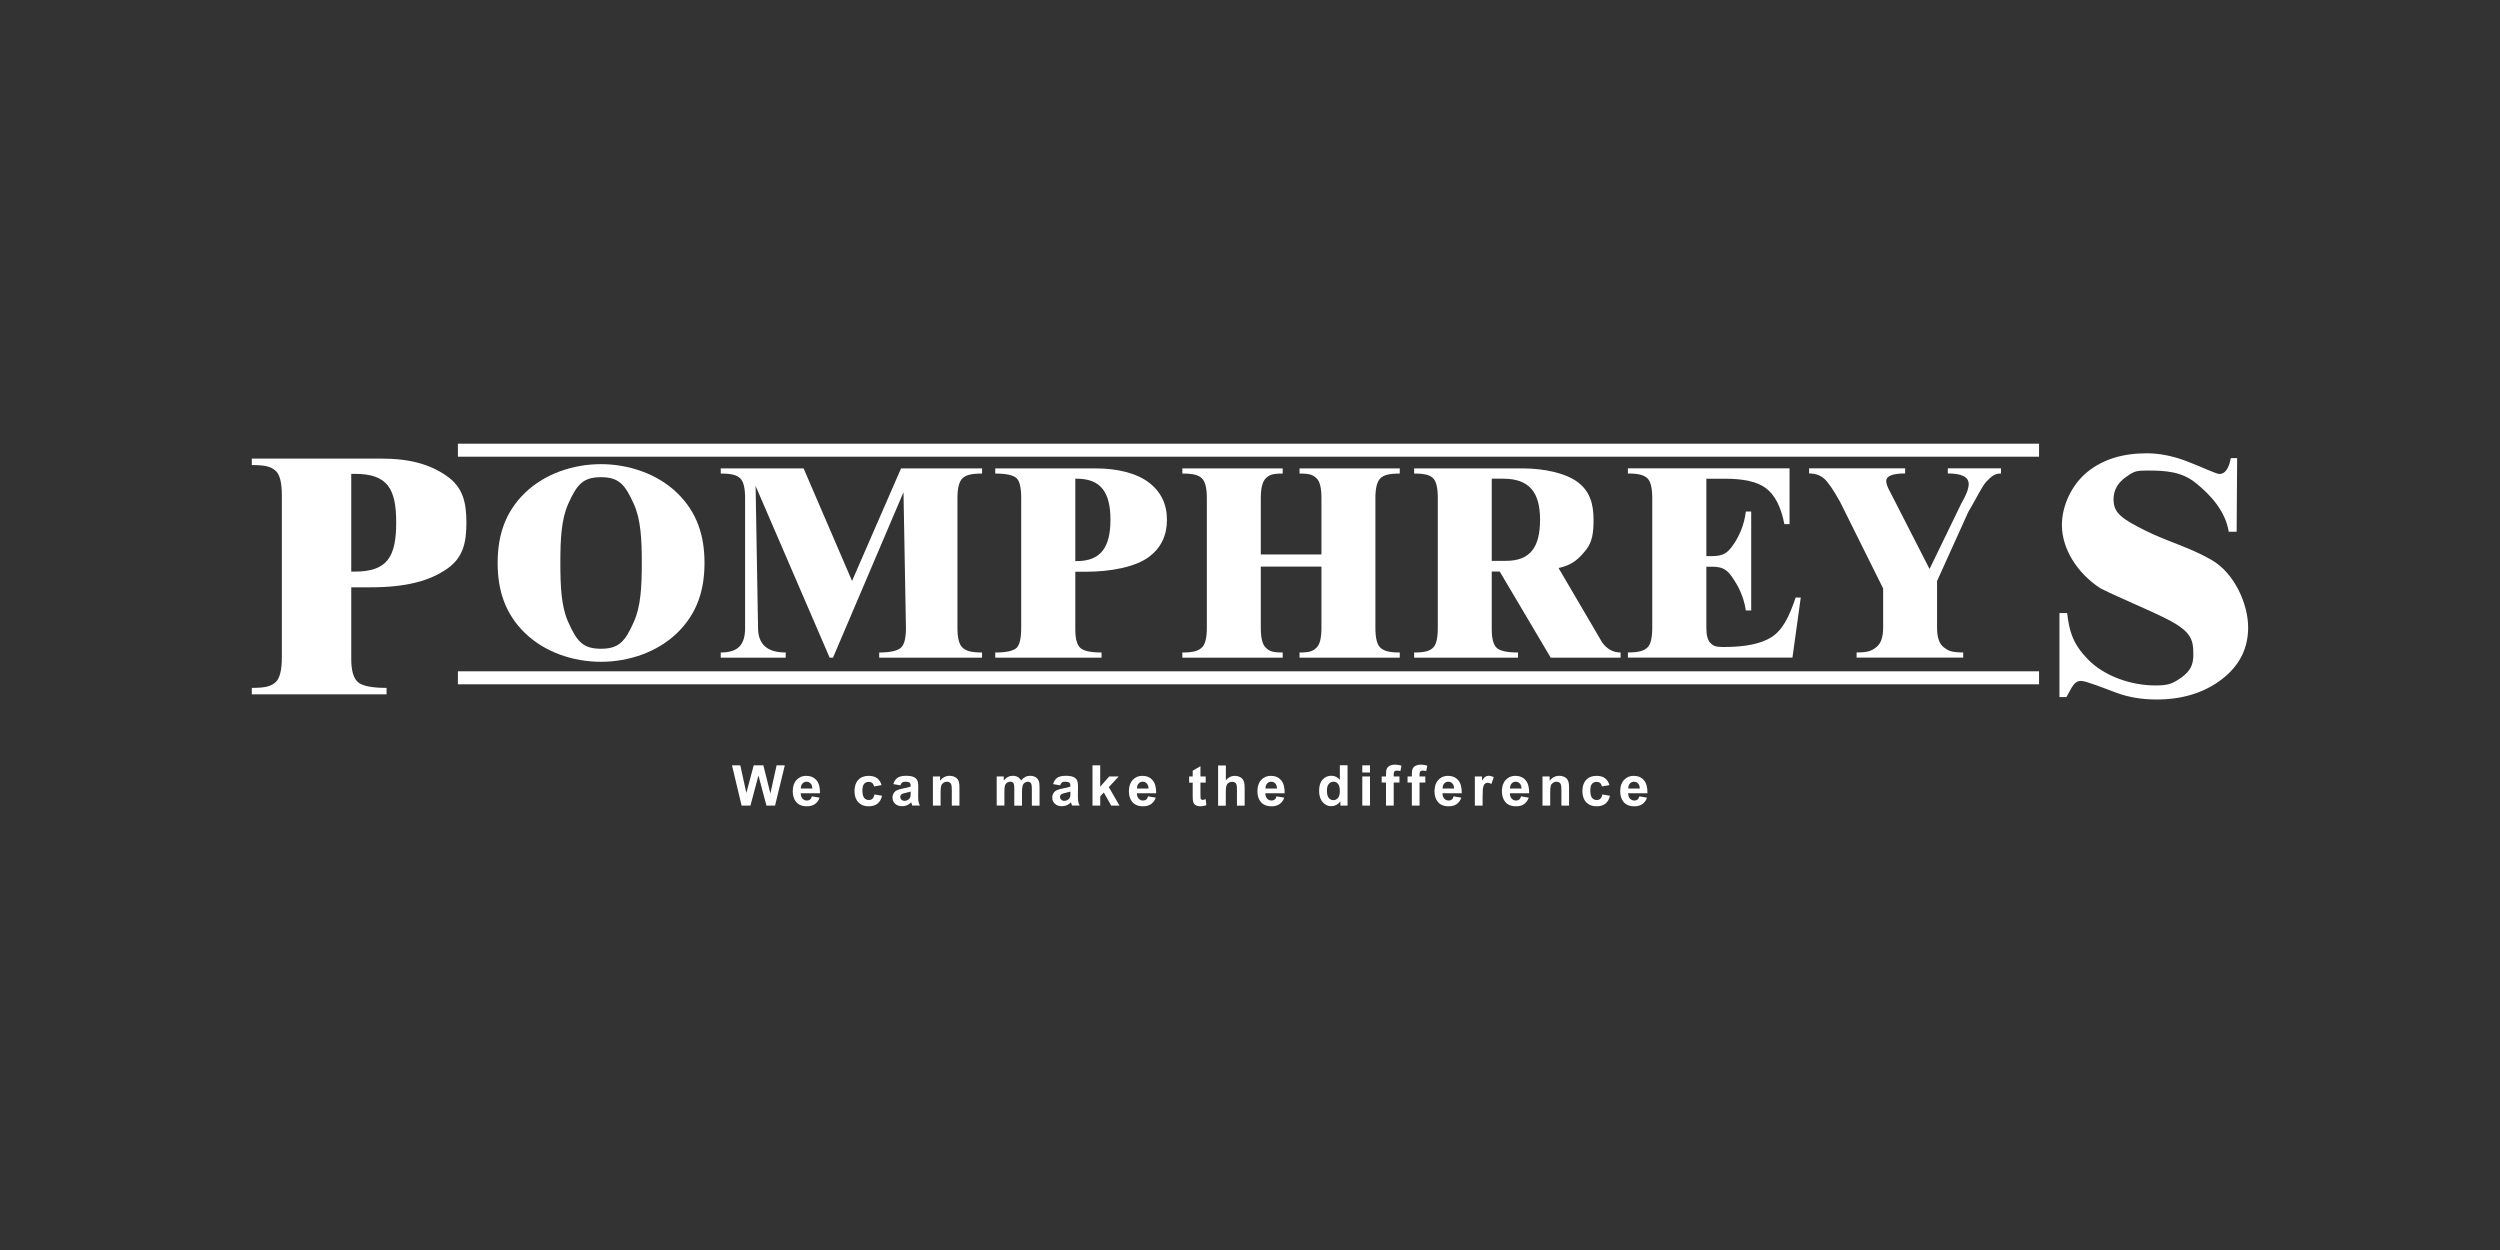 <svg xmlns="http://www.w3.org/2000/svg" id="Layer_1" viewBox="0 0 500 250"><rect x="0" y="0" width="500" height="250" fill="#333333" stroke="none"/><defs><style>.cls-1{fill:#fff;}</style></defs><path class="cls-1" d="M93.28,104.51c0,3.9-.61,6.96-3.78,9.19-3.55,2.51-8.34,3.76-15.36,3.76h-3.89v14.34c0,2.32,.45,3.86,1.34,4.63,.89,.77,2.8,1.15,5.72,1.15v1.29h-26.95v-1.29c2.97,0,3.92-.39,4.8-1.18,.81-.77,1.21-2.41,1.21-4.94v-32.36c0-2.53-.4-4.16-1.21-4.91-.88-.79-1.83-1.18-4.8-1.18v-1.29h25.93c5.74,0,9.78,1.17,13.1,3.51,3.25,2.27,3.89,5.37,3.89,9.29Zm-14.04-.02c0-6.81-1.78-9.72-8.27-9.72h-.72v19.55h.72c6.49,0,8.27-2.95,8.27-9.83Z"></path><path class="cls-1" d="M449.63,125.49c0,4.22-1.76,7.68-5.27,10.37-3.51,2.69-7.87,4.04-13.07,4.04-2.94,0-5.63-.46-8.07-1.37-2.45-.92-6.08-2.35-6.98-2.35-1.52,0-1.86,1.41-2.96,3.24h-1.39v-16.8h1.54c.44,3.71,1.15,6.12,4.08,9.18,3.4,3.53,8.88,5.29,13.52,5.29,2.37,0,3.33-.22,5.16-1.52,1.93-1.37,2.48-2.65,2.48-4.65,0-2.97-.37-4.57-5.18-7.06-4.45-2.23-8.92-3.97-13.4-6.19-4.81-3.15-7.71-8.03-7.71-12.67,0-3.92,2.02-8.11,5.08-10.6,3.06-2.49,7.02-3.74,11.86-3.74,2.57,0,5.25,.53,8.01,1.58,2.77,1.06,5.93,2.56,6.55,2.56,1.13,0,1.89-1.06,2.28-3.17h1.27l-.1,14.72h-1.58c-.64-4.01-3.49-7.26-6.58-9.74-2.88-2.32-6.09-2.5-9.62-2.5-2.21,0-2.65,.08-4.25,1.22-1.73,1.18-2.59,2.69-2.59,4.52,0,2.71,1.48,3.83,6.4,6.29,4.53,2.25,8.72,3.28,13.14,5.81,4.78,2.73,7.38,9.02,7.38,13.54Z"></path><g><path class="cls-1" d="M148.32,161.12l-1.92-8.05h1.66l1.21,5.53,1.47-5.53h1.93l1.41,5.62,1.24-5.62h1.64l-1.95,8.05h-1.72l-1.6-6.02-1.6,6.02h-1.76Z"></path><path class="cls-1" d="M162.38,159.27l1.54,.26c-.2,.56-.51,.99-.94,1.29-.43,.29-.96,.44-1.6,.44-1.01,0-1.76-.33-2.25-.99-.38-.53-.58-1.2-.58-2.01,0-.97,.25-1.72,.76-2.27s1.14-.82,1.92-.82c.87,0,1.55,.29,2.05,.86s.74,1.45,.72,2.63h-3.86c.01,.46,.14,.81,.37,1.07s.53,.38,.89,.38c.24,0,.44-.07,.61-.2s.29-.34,.37-.64Zm.09-1.56c-.01-.45-.13-.79-.35-1.02s-.49-.35-.8-.35c-.34,0-.61,.12-.83,.37s-.33,.58-.32,1h2.31Z"></path><path class="cls-1" d="M176.32,157.02l-1.52,.27c-.05-.3-.17-.53-.35-.69-.18-.15-.42-.23-.71-.23-.38,0-.69,.13-.92,.4-.23,.27-.34,.71-.34,1.33,0,.69,.12,1.18,.35,1.47,.23,.29,.54,.43,.94,.43,.29,0,.53-.08,.72-.25s.32-.45,.4-.86l1.52,.26c-.16,.7-.46,1.22-.91,1.58-.45,.36-1.04,.53-1.8,.53-.85,0-1.53-.27-2.04-.81-.51-.54-.76-1.28-.76-2.23s.25-1.71,.76-2.25,1.2-.8,2.06-.8c.71,0,1.27,.15,1.69,.46,.42,.31,.72,.77,.9,1.4Z"></path><path class="cls-1" d="M180.07,157.07l-1.4-.25c.16-.56,.43-.98,.81-1.25s.96-.41,1.71-.41c.69,0,1.2,.08,1.54,.24s.57,.37,.71,.62c.14,.25,.21,.71,.21,1.38l-.02,1.8c0,.51,.02,.89,.07,1.13,.05,.24,.14,.5,.28,.78h-1.53c-.04-.1-.09-.25-.15-.46-.03-.09-.04-.15-.05-.18-.26,.26-.55,.45-.85,.58-.3,.13-.62,.19-.96,.19-.6,0-1.07-.16-1.42-.49-.35-.33-.52-.74-.52-1.23,0-.33,.08-.62,.24-.88,.16-.26,.38-.46,.66-.59,.28-.14,.69-.26,1.23-.36,.72-.14,1.22-.26,1.5-.38v-.15c0-.3-.07-.51-.22-.63-.15-.13-.42-.19-.83-.19-.27,0-.49,.05-.64,.16s-.28,.3-.37,.57Zm2.06,1.25c-.2,.07-.51,.14-.94,.24-.43,.09-.71,.18-.84,.27-.2,.14-.3,.32-.3,.54s.08,.4,.24,.56c.16,.16,.37,.24,.61,.24,.28,0,.54-.09,.8-.27,.19-.14,.31-.31,.37-.51,.04-.13,.06-.38,.06-.75v-.31Z"></path><path class="cls-1" d="M191.9,161.12h-1.54v-2.98c0-.63-.03-1.04-.1-1.22s-.17-.33-.32-.43c-.15-.1-.33-.15-.54-.15-.27,0-.51,.07-.72,.22-.21,.15-.36,.34-.44,.58-.08,.24-.12,.69-.12,1.34v2.64h-1.54v-5.83h1.43v.86c.51-.66,1.15-.99,1.92-.99,.34,0,.65,.06,.93,.18s.5,.28,.64,.47c.14,.19,.25,.41,.3,.65,.06,.24,.09,.59,.09,1.04v3.62Z"></path><path class="cls-1" d="M199.33,155.29h1.42v.8c.51-.62,1.11-.93,1.82-.93,.37,0,.7,.08,.97,.23s.5,.39,.68,.7c.26-.31,.53-.54,.83-.7s.61-.23,.95-.23c.43,0,.79,.09,1.09,.26s.52,.43,.66,.77c.11,.25,.16,.65,.16,1.21v3.73h-1.54v-3.33c0-.58-.05-.95-.16-1.12-.14-.22-.36-.33-.66-.33-.22,0-.42,.07-.61,.2s-.33,.32-.41,.58-.13,.66-.13,1.2v2.8h-1.54v-3.2c0-.57-.03-.93-.08-1.1s-.14-.29-.26-.37c-.12-.08-.27-.12-.47-.12-.24,0-.45,.06-.64,.19s-.33,.31-.41,.55c-.08,.24-.12,.64-.12,1.2v2.83h-1.54v-5.83Z"></path><path class="cls-1" d="M212.02,157.07l-1.4-.25c.16-.56,.43-.98,.81-1.25s.96-.41,1.71-.41c.69,0,1.2,.08,1.54,.24s.57,.37,.71,.62c.14,.25,.21,.71,.21,1.38l-.02,1.8c0,.51,.02,.89,.07,1.13,.05,.24,.14,.5,.28,.78h-1.53c-.04-.1-.09-.25-.15-.46-.03-.09-.04-.15-.05-.18-.26,.26-.55,.45-.85,.58-.3,.13-.62,.19-.96,.19-.6,0-1.07-.16-1.42-.49-.35-.33-.52-.74-.52-1.23,0-.33,.08-.62,.24-.88,.16-.26,.38-.46,.66-.59,.28-.14,.69-.26,1.23-.36,.72-.14,1.22-.26,1.5-.38v-.15c0-.3-.07-.51-.22-.63-.15-.13-.42-.19-.83-.19-.27,0-.49,.05-.64,.16s-.28,.3-.37,.57Zm2.06,1.25c-.2,.07-.51,.14-.94,.24-.43,.09-.71,.18-.84,.27-.2,.14-.3,.32-.3,.54s.08,.4,.24,.56c.16,.16,.37,.24,.61,.24,.28,0,.54-.09,.8-.27,.19-.14,.31-.31,.37-.51,.04-.13,.06-.38,.06-.75v-.31Z"></path><path class="cls-1" d="M218.5,161.12v-8.05h1.54v4.27l1.81-2.05h1.9l-1.99,2.13,2.14,3.7h-1.66l-1.47-2.62-.72,.75v1.87h-1.54Z"></path><path class="cls-1" d="M229.61,159.27l1.54,.26c-.2,.56-.51,.99-.94,1.29-.43,.29-.96,.44-1.6,.44-1.01,0-1.76-.33-2.25-.99-.38-.53-.58-1.2-.58-2.01,0-.97,.25-1.72,.76-2.27,.51-.55,1.14-.82,1.92-.82,.87,0,1.55,.29,2.05,.86s.74,1.45,.72,2.63h-3.86c.01,.46,.14,.81,.37,1.07s.53,.38,.89,.38c.24,0,.44-.07,.61-.2s.29-.34,.37-.64Zm.09-1.56c-.01-.45-.13-.79-.35-1.02s-.49-.35-.8-.35c-.34,0-.61,.12-.83,.37s-.33,.58-.32,1h2.31Z"></path><path class="cls-1" d="M241.14,155.29v1.23h-1.05v2.35c0,.48,.01,.75,.03,.83,.02,.08,.07,.14,.14,.2,.07,.05,.16,.08,.26,.08,.14,0,.35-.05,.62-.15l.13,1.2c-.36,.15-.76,.23-1.22,.23-.28,0-.53-.05-.75-.14-.22-.09-.39-.21-.49-.36-.1-.15-.18-.35-.22-.6-.03-.18-.05-.54-.05-1.09v-2.54h-.71v-1.23h.71v-1.16l1.55-.9v2.06h1.05Z"></path><path class="cls-1" d="M245.17,153.08v2.96c.5-.58,1.09-.87,1.78-.87,.36,0,.68,.07,.96,.2s.5,.3,.64,.51,.24,.43,.3,.68,.08,.63,.08,1.16v3.42h-1.54v-3.08c0-.61-.03-1-.09-1.16-.06-.16-.16-.3-.31-.39-.15-.1-.33-.15-.56-.15-.26,0-.49,.06-.69,.19-.2,.12-.35,.31-.44,.56-.09,.25-.14,.62-.14,1.11v2.92h-1.54v-8.05h1.54Z"></path><path class="cls-1" d="M255.31,159.27l1.54,.26c-.2,.56-.51,.99-.94,1.29s-.96,.44-1.6,.44c-1.01,0-1.76-.33-2.25-.99-.38-.53-.58-1.2-.58-2.01,0-.97,.25-1.72,.76-2.27s1.14-.82,1.92-.82c.87,0,1.55,.29,2.05,.86s.74,1.45,.72,2.63h-3.87c.01,.46,.14,.81,.37,1.07,.24,.25,.53,.38,.89,.38,.24,0,.44-.07,.61-.2s.29-.34,.37-.64Zm.09-1.56c-.01-.45-.13-.79-.35-1.02s-.49-.35-.8-.35c-.34,0-.61,.12-.83,.37s-.33,.58-.32,1h2.31Z"></path><path class="cls-1" d="M269.51,161.12h-1.43v-.86c-.24,.33-.52,.58-.84,.74-.32,.16-.65,.24-.98,.24-.67,0-1.24-.27-1.72-.81-.48-.54-.72-1.29-.72-2.26s.23-1.74,.7-2.25c.46-.51,1.05-.77,1.76-.77,.65,0,1.21,.27,1.69,.81v-2.9h1.54v8.05Zm-4.12-3.04c0,.62,.09,1.07,.26,1.35,.25,.4,.6,.6,1.04,.6,.36,0,.66-.15,.91-.45,.25-.3,.37-.75,.37-1.35,0-.67-.12-1.15-.36-1.45s-.55-.44-.93-.44-.67,.15-.92,.44c-.25,.29-.37,.73-.37,1.3Z"></path><path class="cls-1" d="M272.46,154.5v-1.43h1.54v1.43h-1.54Zm0,6.62v-5.83h1.54v5.83h-1.54Z"></path><path class="cls-1" d="M276.34,155.29h.86v-.44c0-.49,.05-.86,.16-1.1,.1-.24,.3-.44,.58-.59,.28-.15,.63-.23,1.06-.23s.87,.07,1.29,.2l-.21,1.08c-.25-.06-.48-.09-.71-.09s-.38,.05-.48,.16c-.1,.1-.15,.31-.15,.6v.41h1.15v1.21h-1.15v4.62h-1.54v-4.62h-.86v-1.21Z"></path><path class="cls-1" d="M281.51,155.29h.86v-.44c0-.49,.05-.86,.16-1.1,.1-.24,.3-.44,.58-.59,.28-.15,.63-.23,1.06-.23s.87,.07,1.29,.2l-.21,1.08c-.25-.06-.48-.09-.71-.09s-.38,.05-.48,.16c-.1,.1-.15,.31-.15,.6v.41h1.15v1.21h-1.15v4.62h-1.54v-4.62h-.86v-1.21Z"></path><path class="cls-1" d="M290.73,159.27l1.54,.26c-.2,.56-.51,.99-.94,1.29s-.96,.44-1.6,.44c-1.01,0-1.76-.33-2.25-.99-.38-.53-.58-1.2-.58-2.01,0-.97,.25-1.72,.76-2.27s1.14-.82,1.92-.82c.87,0,1.55,.29,2.05,.86,.5,.57,.74,1.45,.72,2.63h-3.86c.01,.46,.14,.81,.37,1.07,.24,.25,.53,.38,.89,.38,.24,0,.44-.07,.61-.2s.29-.34,.37-.64Zm.09-1.56c-.01-.45-.13-.79-.35-1.02s-.49-.35-.8-.35c-.34,0-.61,.12-.83,.37s-.33,.58-.32,1h2.31Z"></path><path class="cls-1" d="M296.51,161.12h-1.54v-5.83h1.43v.83c.25-.39,.47-.65,.66-.77s.42-.19,.67-.19c.35,0,.69,.1,1.02,.29l-.48,1.35c-.26-.17-.5-.25-.72-.25s-.4,.06-.55,.18-.27,.33-.35,.64-.13,.96-.13,1.95v1.8Z"></path><path class="cls-1" d="M304.21,159.27l1.54,.26c-.2,.56-.51,.99-.94,1.29s-.96,.44-1.6,.44c-1.01,0-1.76-.33-2.25-.99-.38-.53-.58-1.2-.58-2.01,0-.97,.25-1.72,.76-2.27s1.14-.82,1.92-.82c.87,0,1.55,.29,2.05,.86s.74,1.45,.72,2.63h-3.86c.01,.46,.14,.81,.37,1.07,.24,.25,.53,.38,.89,.38,.24,0,.44-.07,.61-.2s.29-.34,.37-.64Zm.09-1.56c-.01-.45-.13-.79-.35-1.02s-.49-.35-.8-.35c-.34,0-.61,.12-.83,.37s-.33,.58-.32,1h2.31Z"></path><path class="cls-1" d="M313.82,161.12h-1.54v-2.98c0-.63-.03-1.04-.1-1.22s-.17-.33-.32-.43c-.15-.1-.33-.15-.54-.15-.27,0-.51,.07-.72,.22-.21,.15-.36,.34-.44,.58s-.12,.69-.12,1.34v2.64h-1.54v-5.83h1.43v.86c.51-.66,1.15-.99,1.92-.99,.34,0,.65,.06,.93,.18s.5,.28,.64,.47c.14,.19,.24,.41,.3,.65s.09,.59,.09,1.04v3.62Z"></path><path class="cls-1" d="M321.9,157.02l-1.52,.27c-.05-.3-.17-.53-.35-.69-.18-.15-.42-.23-.71-.23-.38,0-.69,.13-.92,.4s-.34,.71-.34,1.33c0,.69,.12,1.18,.35,1.47s.54,.43,.94,.43c.29,0,.53-.08,.72-.25,.19-.17,.32-.45,.4-.86l1.52,.26c-.16,.7-.46,1.22-.91,1.58-.45,.36-1.04,.53-1.8,.53-.85,0-1.53-.27-2.04-.81-.51-.54-.76-1.28-.76-2.23s.25-1.71,.76-2.25,1.2-.8,2.06-.8c.71,0,1.27,.15,1.69,.46s.72,.77,.9,1.4Z"></path><path class="cls-1" d="M327.87,159.27l1.54,.26c-.2,.56-.51,.99-.94,1.29s-.96,.44-1.6,.44c-1.01,0-1.76-.33-2.25-.99-.38-.53-.58-1.2-.58-2.01,0-.97,.25-1.72,.76-2.27s1.14-.82,1.92-.82c.87,0,1.55,.29,2.05,.86s.74,1.45,.72,2.63h-3.86c.01,.46,.14,.81,.37,1.07,.24,.25,.53,.38,.89,.38,.24,0,.44-.07,.61-.2s.29-.34,.37-.64Zm.09-1.56c-.01-.45-.13-.79-.35-1.02s-.49-.35-.8-.35c-.34,0-.61,.12-.83,.37s-.33,.58-.32,1h2.31Z"></path></g><path class="cls-1" d="M140.9,112.58c0,5.48-1.49,10.14-5.46,14-3.97,3.86-9.7,5.78-15.26,5.78s-11.26-1.93-15.21-5.78c-3.96-3.86-5.44-8.52-5.44-14s1.49-10.14,5.44-13.98c3.96-3.85,9.68-5.77,15.21-5.77s11.29,1.92,15.26,5.77c3.96,3.85,5.46,8.51,5.46,13.98Zm-12.54,0c0-4.76-.2-8.68-1.59-11.77-1.76-3.91-2.98-5.37-6.58-5.37s-4.82,1.46-6.56,5.37c-1.37,3.09-1.56,7.01-1.56,11.77s.19,8.73,1.56,11.8c1.74,3.91,2.95,5.37,6.56,5.37s4.83-1.46,6.58-5.37c1.38-3.07,1.59-7,1.59-11.8Z"></path><path class="cls-1" d="M196.43,131.53h-20.59v-1.03c2.24,0,3.71-.34,4.4-1.01,.64-.61,.95-1.92,.95-3.91l-.49-27.14-14.1,33.09h-.67l-14.81-34.34,.49,28.39c0,3.28,1.84,4.92,5.53,4.92v1.03h-12.99v-1.03c3.57,0,4.87-1.64,4.87-4.92v-25.98c0-1.99-.32-3.3-.95-3.91-.69-.65-1.67-.98-3.92-.98v-1.03h16.57l9.69,22.51,9.8-22.51h16.21v1.03c-2.26,0-3.24,.32-3.92,.95-.67,.63-1.01,1.95-1.01,3.94v25.98c0,1.99,.33,3.3,.98,3.91,.69,.67,1.68,1.01,3.94,1.01v1.03Z"></path><path class="cls-1" d="M233.39,103.95c0,3.13-1.18,5.59-3.53,7.38-2.64,2.01-7.54,3.02-12.76,3.02h-2.04v11.51c0,1.86,.33,3.1,1,3.72,.66,.61,2.08,.92,4.25,.92v1.03h-21.26v-1.03c2.21,0,3.64-.32,4.29-.95,.6-.61,.9-1.94,.9-3.97v-25.98c0-2.03-.3-3.34-.9-3.94-.65-.63-2.09-.95-4.29-.95v-1.03h20.13c4.26,0,8.12,.94,10.59,2.82,2.41,1.83,3.62,4.31,3.62,7.46Zm-11.3-.01c0-5.47-1.92-8.2-6.75-8.2h-.28v16.48h.28c4.83,0,6.75-2.76,6.75-8.28Z"></path><path class="cls-1" d="M279.95,131.53h-20.04v-1.03c2.24,0,2.73-.34,3.43-1.01,.64-.61,.95-1.92,.95-3.91v-12.26h-12.13v12.26c0,1.99,.32,3.3,.95,3.91,.69,.67,1.18,1.01,3.43,1.01v1.03h-20.07v-1.03c2.24,0,3.22-.34,3.92-1.01,.65-.61,.98-1.92,.98-3.91v-25.98c0-1.99-.33-3.31-1-3.94-.66-.63-1.64-.95-3.9-.95v-1.03h20.07v1.03c-2.24,0-2.72,.32-3.38,.95-.66,.63-1,1.95-1,3.94v11.29h12.13v-11.29c0-1.99-.32-3.3-.95-3.91-.69-.65-1.18-.98-3.43-.98v-1.03h20.04v1.03c-2.24,0-3.21,.32-3.87,.95-.66,.63-1,1.95-1,3.94v25.98c0,1.99,.32,3.3,.95,3.91,.69,.67,1.67,1.01,3.92,1.01v1.03Z"></path><path class="cls-1" d="M324.11,131.53h-13.97l-10.2-17.23h-1.59v11.56c0,1.86,.33,3.1,1,3.72,.66,.61,2.08,.92,4.25,.92v1.03h-20.77v-1.03c2.23,0,3.18-.34,3.83-1.01,.6-.6,.9-1.9,.9-3.91v-25.98c0-2.01-.31-3.33-.93-3.95-.62-.62-1.56-.94-3.8-.94v-1.03h21.73c4.26,0,8.6,.93,11.05,2.79,2.39,1.84,3.1,4.34,3.1,7.49,0,2.35-.18,4.35-1.5,6.01-1.48,1.81-2.66,3.02-5.5,3.63l8.71,14.86c.97,1.36,2.21,2.04,3.7,2.04v1.03Zm-16.1-27.59c0-5.47-2.13-8.2-7.37-8.2h-2.29v16.43h2.85c4.86,0,6.81-2.74,6.81-8.23Z"></path><path class="cls-1" d="M360.15,119.51l-1.66,12.01h-32.91v-1.03c2.24,0,3.22-.34,3.92-1.01,.64-.61,.95-1.92,.95-3.91v-25.98c0-1.99-.32-3.3-.95-3.91-.69-.65-1.67-.98-3.92-.98v-1.03h32.33v11.15h-1.04c-.67-3.5-1.93-5.91-3.76-7.24-1.68-1.23-4.38-1.84-8.08-1.84h-3.76v15.48h1.21c2.43,0,3.24-.86,4.38-2.57,.86-1.32,1.96-3.44,2.31-6.34h1.07v19.78h-1.07c-.43-2.83-1.55-4.87-2.37-6.12-1.14-1.75-1.93-2.63-4.32-2.63h-1.21v12.21c0,1.53,.28,2.55,.84,3.07s.81,.78,2.7,.78c4.24,0,7.4-.65,9.45-1.95,2.26-1.41,3.56-4.06,4.87-7.94h1.01Z"></path><path class="cls-1" d="M400.19,94.7c-1.23,0-1.87,.53-2.88,1.59-.94,.99-1.83,3.03-3.66,6.12l-6.24,13.8v9.36c0,1.92,.45,3.22,1.35,3.9,.9,.68,1.54,1.02,3.88,1.02v1.03h-21.32v-1.03c2.36,0,3-.34,3.88-1.01,.95-.69,1.43-1.99,1.43-3.91v-7.88l-8.59-17.27c-1.33-2.4-2.39-3.96-3.18-4.67-.8-.71-1.81-1.06-3.04-1.06v-1.03h19.21v1.03c-2.52,0-3.79,.51-3.79,1.53,0,.52,.29,1.29,.86,2.31l7.81,15.27,6.38-13.16c.97-1.64,1.45-2.92,1.45-3.83,0-1.42-1.39-2.12-4.18-2.12v-1.03h10.64v1.03Z"></path><rect class="cls-1" x="91.58" y="88.74" width="316.23" height="2.6"></rect><rect class="cls-1" x="91.58" y="134.26" width="316.23" height="2.6"></rect></svg>